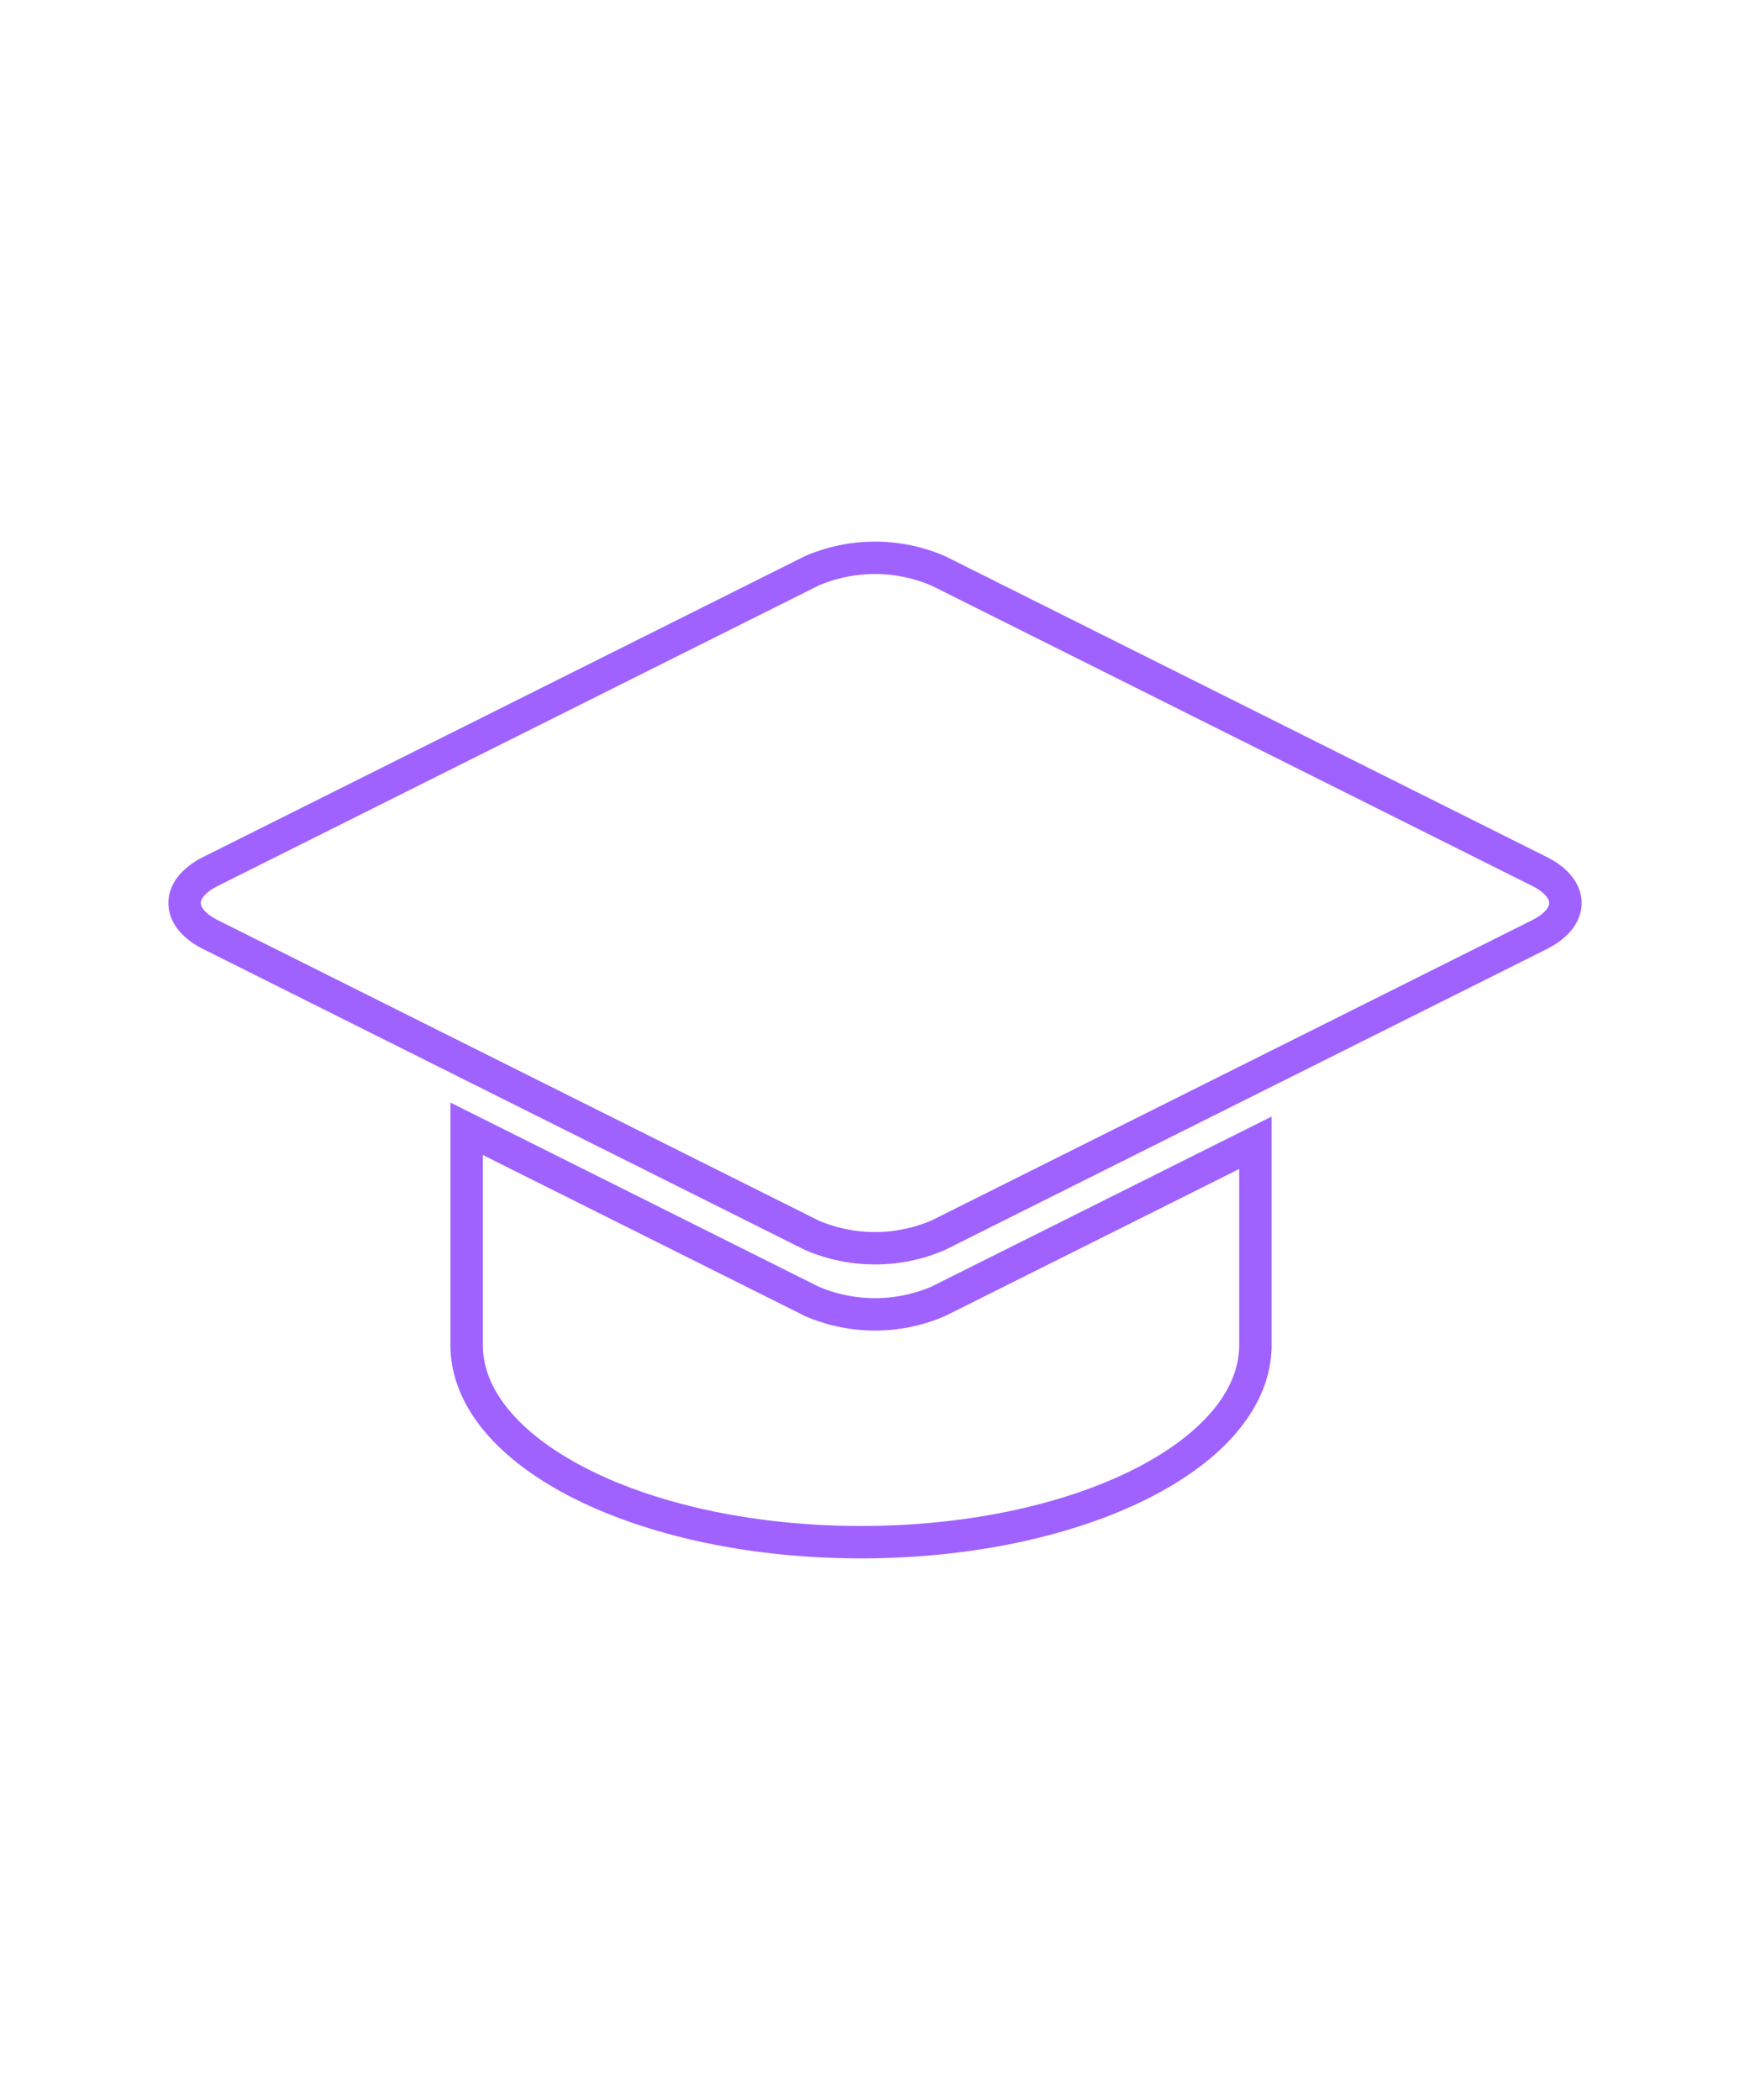 <svg xmlns="http://www.w3.org/2000/svg" xmlns:xlink="http://www.w3.org/1999/xlink" width="135" height="162" viewBox="0 0 135 162">
  <defs>
    <clipPath id="clip-path">
      <rect id="長方形_473" data-name="長方形 473" width="135" height="162" transform="translate(830 5713)" fill="none" stroke="#9f62ff" stroke-width="2.5"/>
    </clipPath>
  </defs>
  <g id="マスクグループ_36" data-name="マスクグループ 36" transform="translate(-830 -5713)" clip-path="url(#clip-path)">
    <path id="パス_3537" data-name="パス 3537" d="M93.4,45.388,68.94,57.617a12.341,12.341,0,0,1-9.768,0L32.552,44.309V60.954h0l0,.033c0,8.4,13.621,15.212,30.425,15.212S93.4,69.389,93.4,60.987l0-.033h0Z" transform="translate(833.445 5755.769)" fill="none" stroke="#9f62ff" stroke-width="2.5"/>
    <path id="パス_3538" data-name="パス 3538" d="M78.744,72.366a12.345,12.345,0,0,1-9.77,0L22.613,49.186c-2.685-1.343-2.685-3.542,0-4.886L68.975,21.12a12.345,12.345,0,0,1,9.77,0L125.106,44.3c2.687,1.343,2.687,3.542,0,4.886Z" transform="translate(823.64 5735.92)" fill="none" stroke="#9f62ff" stroke-width="2.5"/>
  </g>
</svg>
